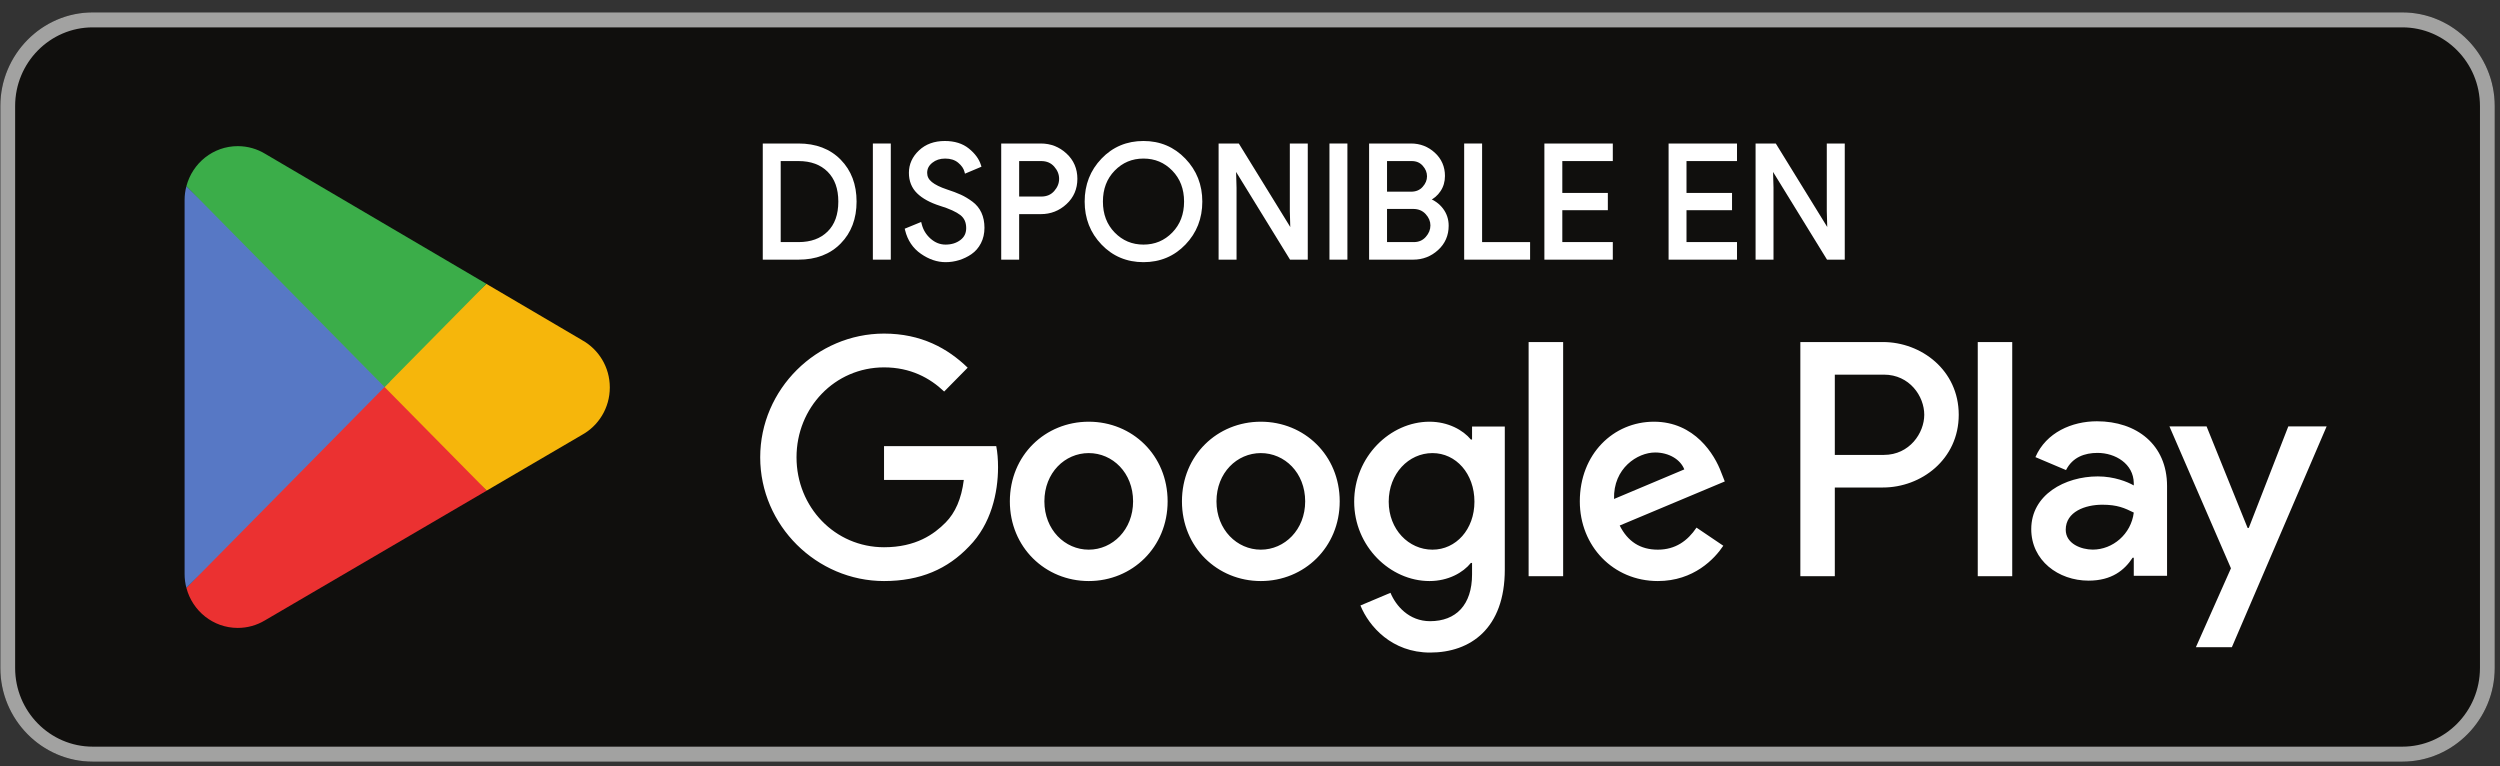<svg xmlns="http://www.w3.org/2000/svg" width="186" height="57" viewBox="0 0 186 57" fill="none"><rect x="0" y="0" width="186" height="57" fill="#333333" stroke="none"/><g clip-path="url(#clip0_349_2125)"><g clip-path="url(#clip1_349_2125)"><path d="M178.735 56.666H6.899C3.118 56.666 0.025 53.53 0.025 49.698V7.89C0.025 4.057 3.118 0.922 6.899 0.922H178.735C182.515 0.922 185.608 4.057 185.608 7.89V49.698C185.608 53.53 182.515 56.666 178.735 56.666Z" fill="#100F0D"></path><path d="M178.735 0.922H6.899C3.118 0.922 0.025 4.057 0.025 7.89V49.698C0.025 53.53 3.118 56.666 6.899 56.666H178.735C182.515 56.666 185.608 53.53 185.608 49.698V7.89C185.608 4.057 182.515 0.922 178.735 0.922ZM178.735 2.036C181.919 2.036 184.509 4.662 184.509 7.89V49.698C184.509 52.925 181.919 55.551 178.735 55.551H6.899C3.715 55.551 1.126 52.925 1.126 49.698V7.89C1.126 4.662 3.715 2.036 6.899 2.036H178.735Z" fill="#A2A2A1"></path><path d="M28.505 27.991L13.869 43.739C13.87 43.742 13.871 43.745 13.871 43.748C14.32 45.458 15.861 46.717 17.689 46.717C18.42 46.717 19.106 46.517 19.695 46.165L19.742 46.138L36.216 36.501L28.505 27.991" fill="#EB3131"></path><path d="M43.311 25.31L43.297 25.3L36.185 21.12L28.172 28.349L36.213 36.499L43.288 32.361C44.528 31.682 45.37 30.356 45.37 28.827C45.37 27.31 44.539 25.991 43.311 25.31" fill="#F6B60B"></path><path d="M13.869 13.851C13.781 14.18 13.734 14.524 13.734 14.882V42.709C13.734 43.066 13.78 43.411 13.869 43.739L29.009 28.394L13.869 13.851Z" fill="#5778C5"></path><path d="M28.613 28.795L36.189 21.117L19.733 11.446C19.135 11.082 18.437 10.873 17.69 10.873C15.861 10.873 14.319 12.134 13.87 13.846C13.869 13.848 13.869 13.849 13.869 13.851L28.613 28.795Z" fill="#3BAD49"></path></g><path d="M147.145 42.87H149.71V25.448H147.145V42.87ZM170.25 31.724L167.309 39.277H167.221L164.169 31.724H161.406L165.983 42.281L163.373 48.153H166.05L173.102 31.724H170.25ZM155.703 40.891C154.861 40.891 153.69 40.466 153.69 39.412C153.69 38.067 155.15 37.551 156.409 37.551C157.538 37.551 158.067 37.798 158.753 38.135C158.554 39.748 157.183 40.891 155.703 40.891V40.891ZM156.012 31.343C154.155 31.343 152.231 32.172 151.435 34.01L153.712 34.974C154.199 34.01 155.105 33.696 156.056 33.696C157.382 33.696 158.731 34.504 158.753 35.938V36.117C158.288 35.848 157.294 35.445 156.078 35.445C153.624 35.445 151.125 36.812 151.125 39.367C151.125 41.698 153.137 43.2 155.392 43.2C157.117 43.2 158.067 42.416 158.665 41.497H158.753V42.841H161.229V36.162C161.229 33.069 158.952 31.343 156.012 31.343V31.343ZM140.159 33.845H136.51V27.873H140.159C142.076 27.873 143.165 29.483 143.165 30.859C143.165 32.209 142.076 33.845 140.159 33.845ZM140.093 25.448H133.946V42.87H136.51V36.27H140.093C142.935 36.27 145.73 34.183 145.73 30.859C145.73 27.535 142.935 25.448 140.093 25.448ZM106.575 40.895C104.803 40.895 103.32 39.39 103.32 37.325C103.32 35.237 104.803 33.71 106.575 33.71C108.325 33.71 109.698 35.237 109.698 37.325C109.698 39.39 108.325 40.895 106.575 40.895V40.895ZM109.521 32.699H109.432C108.857 32.004 107.749 31.375 106.354 31.375C103.43 31.375 100.751 33.979 100.751 37.325C100.751 40.648 103.43 43.23 106.354 43.23C107.749 43.23 108.857 42.601 109.432 41.883H109.521V42.736C109.521 45.004 108.325 46.216 106.398 46.216C104.826 46.216 103.851 45.071 103.452 44.105L101.216 45.048C101.858 46.62 103.563 48.551 106.398 48.551C109.41 48.551 111.957 46.754 111.957 42.376V31.734H109.521V32.699ZM113.729 42.87H116.298V25.448H113.729V42.87ZM120.085 37.123C120.019 34.832 121.835 33.665 123.141 33.665C124.161 33.665 125.024 34.181 125.312 34.923L120.085 37.123ZM128.058 35.147C127.572 33.822 126.087 31.375 123.053 31.375C120.041 31.375 117.538 33.777 117.538 37.302C117.538 40.625 120.019 43.23 123.341 43.23C126.021 43.23 127.572 41.568 128.214 40.603L126.22 39.255C125.556 40.243 124.648 40.895 123.341 40.895C122.034 40.895 121.104 40.288 120.506 39.099L128.324 35.82L128.058 35.147ZM65.772 33.194V35.708H71.707C71.53 37.123 71.065 38.155 70.356 38.874C69.493 39.75 68.142 40.715 65.772 40.715C62.118 40.715 59.261 37.729 59.261 34.024C59.261 30.32 62.118 27.333 65.772 27.333C67.743 27.333 69.182 28.119 70.246 29.13L71.995 27.356C70.511 25.919 68.54 24.819 65.772 24.819C60.767 24.819 56.559 28.95 56.559 34.024C56.559 39.099 60.767 43.23 65.772 43.23C68.474 43.23 70.511 42.332 72.106 40.648C73.745 38.986 74.254 36.651 74.254 34.765C74.254 34.181 74.21 33.643 74.121 33.194H65.772ZM81.002 40.895C79.23 40.895 77.702 39.413 77.702 37.302C77.702 35.169 79.23 33.71 81.002 33.71C82.774 33.71 84.302 35.169 84.302 37.302C84.302 39.413 82.774 40.895 81.002 40.895V40.895ZM81.002 31.375C77.769 31.375 75.133 33.867 75.133 37.302C75.133 40.715 77.769 43.23 81.002 43.23C84.236 43.23 86.871 40.715 86.871 37.302C86.871 33.867 84.236 31.375 81.002 31.375ZM93.805 40.895C92.034 40.895 90.506 39.413 90.506 37.302C90.506 35.169 92.034 33.71 93.805 33.71C95.577 33.71 97.105 35.169 97.105 37.302C97.105 39.413 95.577 40.895 93.805 40.895ZM93.805 31.375C90.572 31.375 87.937 33.867 87.937 37.302C87.937 40.715 90.572 43.23 93.805 43.23C97.039 43.23 99.674 40.715 99.674 37.302C99.674 33.867 97.039 31.375 93.805 31.375Z" fill="white"></path><path d="M57.946 18.151H59.409C60.361 18.151 61.115 17.875 61.672 17.322C62.23 16.769 62.507 15.994 62.507 14.998C62.507 14.009 62.23 13.236 61.672 12.679C61.115 12.123 60.361 11.844 59.409 11.844H57.946V18.151ZM56.887 19.178V10.817H59.409C60.676 10.817 61.69 11.204 62.451 11.979C63.211 12.753 63.591 13.759 63.591 14.998C63.591 16.235 63.211 17.242 62.451 18.016C61.69 18.791 60.676 19.178 59.409 19.178H56.887Z" fill="white"></path><path d="M57.946 18.151V18.291H59.41C60.387 18.292 61.184 18.003 61.769 17.421C62.358 16.838 62.647 16.019 62.646 14.998C62.647 13.984 62.358 13.167 61.77 12.58C61.184 11.994 60.387 11.703 59.41 11.704H57.946H57.809V18.291H57.946V18.151H58.084V11.983H59.41C60.336 11.985 61.048 12.252 61.577 12.778L61.577 12.778C62.103 13.306 62.37 14.034 62.371 14.998C62.37 15.969 62.103 16.699 61.577 17.222C61.048 17.746 60.337 18.01 59.41 18.012H57.946V18.151H58.084H57.946ZM56.888 19.178H57.025V10.956H59.41C60.65 10.957 61.62 11.331 62.355 12.077C63.087 12.825 63.453 13.787 63.454 14.998C63.453 16.207 63.087 17.17 62.354 17.918C61.62 18.664 60.65 19.038 59.41 19.039H56.888V19.178H57.025H56.888V19.318H59.41C60.704 19.319 61.761 18.919 62.549 18.115C63.336 17.314 63.73 16.263 63.729 14.998C63.73 13.731 63.336 12.681 62.549 11.881C61.761 11.076 60.704 10.676 59.41 10.677H56.75V19.318H56.888V19.178Z" fill="white"></path><path d="M65.078 19.178V10.817H66.137V19.178H65.078Z" fill="white"></path><path d="M65.079 19.178H65.216V10.956H66V19.039H65.079V19.178H65.216H65.079V19.318H66.138H66.275V10.677H65.079H64.941V19.318H65.079V19.178Z" fill="white"></path><path d="M70.353 19.365C69.754 19.365 69.168 19.167 68.597 18.77C68.023 18.373 67.649 17.816 67.473 17.099L68.441 16.702C68.556 17.162 68.791 17.549 69.149 17.864C69.507 18.179 69.907 18.337 70.353 18.337C70.813 18.337 71.207 18.215 71.534 17.97C71.86 17.725 72.023 17.392 72.023 16.971C72.023 16.504 71.86 16.144 71.534 15.891C71.207 15.638 70.691 15.402 69.985 15.184C69.254 14.951 68.701 14.649 68.325 14.279C67.949 13.909 67.76 13.437 67.76 12.86C67.76 12.26 67.995 11.739 68.463 11.295C68.932 10.852 69.543 10.629 70.295 10.629C70.994 10.629 71.562 10.807 71.999 11.161C72.438 11.515 72.722 11.902 72.852 12.323L71.886 12.731C71.816 12.468 71.646 12.222 71.373 11.996C71.1 11.771 70.749 11.658 70.318 11.658C69.911 11.658 69.563 11.772 69.276 12.002C68.987 12.232 68.844 12.518 68.844 12.86C68.844 13.171 68.977 13.434 69.241 13.648C69.507 13.862 69.896 14.056 70.411 14.226C70.817 14.359 71.156 14.487 71.431 14.612C71.703 14.736 71.98 14.902 72.259 15.108C72.54 15.314 72.75 15.572 72.892 15.879C73.035 16.187 73.106 16.543 73.106 16.947C73.106 17.352 73.024 17.714 72.859 18.033C72.694 18.354 72.474 18.606 72.201 18.793C71.929 18.98 71.636 19.122 71.321 19.219C71.005 19.317 70.683 19.365 70.353 19.365" fill="white"></path><path d="M70.353 19.365V19.226C69.784 19.225 69.228 19.039 68.674 18.655C68.128 18.275 67.776 17.754 67.606 17.066L67.473 17.099L67.524 17.229L68.492 16.832L68.441 16.703L68.308 16.737C68.429 17.222 68.681 17.638 69.058 17.969L69.058 17.97C69.437 18.304 69.874 18.478 70.353 18.477C70.836 18.477 71.264 18.346 71.616 18.082C71.974 17.816 72.163 17.428 72.16 16.971C72.163 16.472 71.979 16.058 71.618 15.78C71.268 15.51 70.74 15.273 70.025 15.051H70.026C69.309 14.823 68.775 14.528 68.421 14.179C68.073 13.834 67.899 13.406 67.897 12.86C67.899 12.299 68.112 11.822 68.557 11.398C68.999 10.98 69.569 10.77 70.295 10.769C70.972 10.769 71.505 10.94 71.914 11.27C72.337 11.613 72.601 11.977 72.721 12.365L72.852 12.323L72.8 12.194L71.833 12.603L71.886 12.731L72.018 12.695C71.939 12.396 71.748 12.126 71.46 11.888C71.159 11.639 70.772 11.518 70.318 11.518C69.886 11.518 69.503 11.642 69.191 11.893L69.191 11.892C68.875 12.141 68.704 12.477 68.706 12.86C68.704 13.213 68.865 13.525 69.155 13.757L69.156 13.758C69.441 13.987 69.844 14.185 70.368 14.359L70.368 14.36C70.772 14.491 71.107 14.617 71.374 14.739H71.374C71.637 14.859 71.905 15.02 72.178 15.221H72.178C72.441 15.415 72.635 15.652 72.768 15.939C72.901 16.225 72.969 16.559 72.969 16.948C72.968 17.334 72.891 17.672 72.737 17.969C72.581 18.27 72.377 18.504 72.124 18.677C71.863 18.857 71.583 18.993 71.281 19.086C70.978 19.18 70.669 19.226 70.353 19.226V19.365V19.505C70.696 19.505 71.032 19.454 71.361 19.353C71.689 19.251 71.995 19.103 72.278 18.909V18.908C72.57 18.709 72.806 18.437 72.981 18.098C73.157 17.758 73.244 17.372 73.244 16.948C73.244 16.527 73.169 16.149 73.017 15.82C72.865 15.492 72.638 15.214 72.34 14.995L72.34 14.996C72.054 14.785 71.77 14.614 71.487 14.485L71.486 14.485L71.487 14.485C71.207 14.357 70.863 14.228 70.453 14.094H70.453C69.948 13.927 69.572 13.738 69.326 13.54H69.327C69.088 13.344 68.983 13.13 68.981 12.86C68.983 12.559 69.099 12.323 69.361 12.112L69.361 12.111C69.623 11.902 69.936 11.798 70.318 11.797C70.726 11.798 71.042 11.902 71.286 12.104L71.288 12.105L71.286 12.104C71.543 12.317 71.692 12.538 71.753 12.768L71.793 12.921L72.905 12.452L73.021 12.403L72.983 12.282C72.843 11.828 72.538 11.419 72.085 11.052C71.62 10.675 71.016 10.489 70.295 10.49C69.517 10.489 68.866 10.723 68.37 11.194C67.878 11.657 67.621 12.223 67.623 12.86C67.621 13.467 67.827 13.985 68.23 14.379C68.628 14.77 69.2 15.08 69.943 15.317H69.945C70.642 15.533 71.147 15.766 71.451 16.001C71.742 16.231 71.883 16.536 71.885 16.971C71.883 17.355 71.746 17.634 71.453 17.858C71.151 18.084 70.789 18.197 70.353 18.198C69.94 18.197 69.577 18.055 69.238 17.759C68.901 17.461 68.684 17.102 68.574 16.668L68.535 16.514L67.422 16.97L67.311 17.015L67.34 17.133C67.522 17.878 67.918 18.47 68.519 18.885C69.109 19.295 69.723 19.505 70.353 19.505V19.365" fill="white"></path><path d="M75.687 14.763H77.461C77.907 14.763 78.264 14.612 78.533 14.309C78.801 14.005 78.935 13.671 78.935 13.305C78.935 12.939 78.801 12.603 78.533 12.3C78.264 11.996 77.907 11.844 77.461 11.844H75.687V14.763ZM75.687 19.178H74.627V10.817H77.438C78.136 10.817 78.742 11.052 79.252 11.523C79.763 11.994 80.019 12.588 80.019 13.305C80.019 14.02 79.763 14.614 79.252 15.085C78.742 15.556 78.136 15.792 77.438 15.792H75.687V19.178Z" fill="white"></path><path d="M75.687 14.763V14.903H77.462C77.937 14.904 78.342 14.736 78.635 14.402C78.923 14.078 79.074 13.706 79.073 13.305C79.074 12.903 78.923 12.53 78.635 12.207C78.342 11.872 77.938 11.703 77.462 11.704H75.687H75.549V14.903H75.687V14.763H75.825V11.983H77.462C77.877 11.985 78.187 12.119 78.431 12.393C78.68 12.677 78.798 12.973 78.798 13.305C78.798 13.636 78.68 13.931 78.431 14.216C78.187 14.489 77.878 14.623 77.462 14.624H75.687V14.763H75.825H75.687ZM75.687 19.178V19.039H74.765V10.956H77.439C78.106 10.957 78.672 11.178 79.16 11.626C79.644 12.074 79.88 12.621 79.882 13.305C79.88 13.986 79.644 14.533 79.16 14.982C78.672 15.431 78.106 15.651 77.439 15.652H75.687H75.549V19.178H75.687V19.039V19.178H75.825V15.931H77.439C78.168 15.932 78.813 15.681 79.345 15.187C79.884 14.694 80.158 14.054 80.157 13.305C80.158 12.554 79.884 11.914 79.345 11.42C78.813 10.927 78.168 10.676 77.439 10.677H74.49V19.318H75.687H75.825V19.178H75.687Z" fill="white"></path><path d="M82.834 17.398C83.445 18.024 84.191 18.337 85.075 18.337C85.958 18.337 86.706 18.024 87.315 17.398C87.926 16.771 88.232 15.97 88.232 14.997C88.232 14.025 87.926 13.224 87.315 12.597C86.706 11.97 85.958 11.658 85.075 11.658C84.191 11.658 83.445 11.97 82.834 12.597C82.224 13.224 81.918 14.025 81.918 14.997C81.918 15.97 82.224 16.771 82.834 17.398ZM88.099 18.098C87.288 18.943 86.28 19.365 85.075 19.365C83.869 19.365 82.86 18.943 82.051 18.098C81.24 17.253 80.836 16.22 80.836 14.997C80.836 13.775 81.24 12.741 82.051 11.897C82.86 11.052 83.869 10.629 85.075 10.629C86.273 10.629 87.279 11.054 88.094 11.902C88.907 12.751 89.314 13.783 89.314 14.997C89.314 16.22 88.909 17.253 88.099 18.098Z" fill="white"></path><path d="M82.835 17.398L82.737 17.496C83.37 18.147 84.159 18.478 85.075 18.477C85.991 18.478 86.782 18.147 87.414 17.496C88.051 16.843 88.371 16 88.37 14.998C88.371 13.995 88.051 13.152 87.414 12.499L87.412 12.498L87.414 12.499C86.782 11.848 85.991 11.517 85.075 11.518C84.159 11.517 83.37 11.848 82.737 12.499L82.732 12.504L82.737 12.499C82.101 13.152 81.78 13.995 81.782 14.998C81.78 16 82.101 16.843 82.737 17.496L82.835 17.398L82.933 17.3C82.349 16.698 82.058 15.941 82.057 14.998C82.058 14.054 82.349 13.297 82.933 12.695C83.521 12.094 84.224 11.799 85.075 11.797C85.926 11.799 86.631 12.094 87.218 12.695C87.802 13.297 88.094 14.054 88.095 14.998C88.094 15.941 87.802 16.698 87.218 17.3C86.631 17.901 85.926 18.196 85.075 18.198C84.224 18.196 83.521 17.901 82.933 17.3L82.835 17.398ZM88.1 18.098L88.001 18.001C87.213 18.82 86.249 19.224 85.075 19.226C83.901 19.224 82.937 18.82 82.151 18.001H82.15C81.364 17.179 80.976 16.189 80.974 14.998C80.976 13.806 81.364 12.816 82.15 11.994H82.151C82.937 11.175 83.901 10.77 85.075 10.769C86.242 10.77 87.204 11.177 87.996 12C88.785 12.825 89.176 13.815 89.177 14.998C89.176 16.189 88.786 17.179 88.001 18.001L88.1 18.098L88.198 18.195C89.032 17.327 89.453 16.251 89.452 14.998C89.453 13.752 89.031 12.677 88.193 11.806C87.355 10.931 86.306 10.488 85.075 10.49C83.838 10.488 82.786 10.929 81.953 11.8L81.954 11.8C81.118 12.668 80.698 13.744 80.699 14.998C80.698 16.251 81.118 17.327 81.954 18.195L81.957 18.199L81.953 18.195C82.786 19.066 83.838 19.506 85.075 19.505C86.312 19.506 87.364 19.066 88.198 18.195L88.1 18.098" fill="white"></path><path d="M90.803 19.178V10.817H92.093L96.102 17.322H96.147L96.102 15.71V10.817H97.162V19.178H96.056L91.862 12.358H91.817L91.862 13.97V19.178H90.803Z" fill="white"></path><path d="M90.802 19.178H90.939V10.956H92.016L96.024 17.461H96.146H96.287L96.238 15.708L96.238 10.956H97.023V19.039H96.131L91.937 12.219H91.815H91.674L91.724 13.972V19.039H90.802V19.178H90.939H90.802V19.318H91.861H91.999V13.968L91.952 12.354L91.815 12.358V12.498H91.861V12.358L91.744 12.432L95.979 19.318H97.161H97.298V10.677H96.101H95.963V15.712L96.009 17.325L96.146 17.322V17.182H96.101V17.322L96.217 17.247L92.168 10.677H90.802H90.664V19.318H90.802V19.178Z" fill="white"></path><path d="M99.051 19.178V10.817H100.11V19.178H99.051Z" fill="white"></path><path d="M99.05 19.178H99.187V10.956H99.972V19.039H99.05V19.178H99.187H99.05V19.318H100.109H100.247V10.677H99.05H98.912V19.318H99.05V19.178Z" fill="white"></path><path d="M103.057 18.151H105.189C105.596 18.151 105.926 18.007 106.18 17.718C106.434 17.431 106.56 17.115 106.56 16.772C106.56 16.43 106.429 16.117 106.168 15.833C105.907 15.549 105.565 15.406 105.142 15.406H103.057V18.151ZM103.057 14.402H104.981C105.381 14.402 105.702 14.268 105.943 13.999C106.186 13.73 106.306 13.437 106.306 13.117C106.306 12.798 106.189 12.505 105.954 12.242C105.721 11.977 105.412 11.844 105.028 11.844H103.057V14.402ZM101.998 19.178V10.817H104.981C105.627 10.817 106.186 11.033 106.658 11.464C107.131 11.897 107.367 12.44 107.367 13.094C107.367 13.491 107.265 13.841 107.06 14.145C106.858 14.449 106.587 14.679 106.248 14.834V14.88C106.655 15.02 106.99 15.262 107.252 15.604C107.512 15.947 107.643 16.345 107.643 16.796C107.643 17.481 107.395 18.049 106.899 18.501C106.404 18.953 105.819 19.178 105.142 19.178H101.998Z" fill="white"></path><path d="M103.058 18.151V18.291H105.19C105.628 18.292 106.006 18.129 106.284 17.811H106.283C106.555 17.504 106.699 17.151 106.698 16.772C106.699 16.393 106.55 16.041 106.269 15.737C105.984 15.424 105.596 15.265 105.143 15.266H102.92V18.291H103.058V18.151H103.195V15.545H105.143C105.536 15.547 105.832 15.673 106.068 15.927C106.311 16.193 106.422 16.467 106.423 16.772C106.422 17.08 106.314 17.358 106.078 17.625H106.078C105.848 17.884 105.565 18.009 105.19 18.012H103.058V18.151H103.195H103.058ZM103.058 14.401V14.541H104.982C105.411 14.542 105.779 14.392 106.046 14.092L106.046 14.093C106.306 13.805 106.445 13.473 106.445 13.117C106.445 12.763 106.311 12.432 106.057 12.148V12.149C105.8 11.854 105.444 11.703 105.029 11.704H102.92V14.541H103.058V14.401H103.195V11.983H105.029C105.382 11.985 105.643 12.1 105.853 12.334V12.335C106.069 12.579 106.169 12.834 106.17 13.117C106.169 13.4 106.066 13.656 105.843 13.904L105.843 13.905C105.626 14.144 105.352 14.26 104.982 14.262H103.058V14.401H103.195H103.058ZM101.999 19.178H102.136V10.956H104.982C105.597 10.957 106.117 11.158 106.567 11.568C107.012 11.978 107.228 12.474 107.23 13.094C107.23 13.467 107.136 13.786 106.948 14.066H106.947C106.758 14.35 106.51 14.561 106.192 14.707L106.112 14.744V14.88V14.98L106.205 15.012C106.588 15.145 106.897 15.368 107.143 15.69V15.689C107.386 16.009 107.506 16.372 107.506 16.796C107.505 17.447 107.277 17.968 106.808 18.397C106.336 18.827 105.789 19.038 105.143 19.039H101.999V19.178H102.136H101.999V19.318H105.143C105.85 19.319 106.474 19.078 106.992 18.604C107.514 18.131 107.783 17.515 107.781 16.796C107.782 16.318 107.639 15.885 107.361 15.52V15.519C107.084 15.156 106.724 14.896 106.293 14.749L106.249 14.88H106.387V14.834H106.249L106.306 14.961C106.665 14.796 106.959 14.548 107.175 14.223L107.175 14.223C107.395 13.896 107.505 13.514 107.505 13.094C107.507 12.406 107.25 11.816 106.751 11.361L106.748 11.358L106.751 11.361C106.256 10.907 105.658 10.676 104.982 10.677H101.861V19.318H101.999V19.178" fill="white"></path><path d="M109.072 19.178V10.817H110.132V18.151H113.703V19.178H109.072Z" fill="white"></path><path d="M109.071 19.178H109.209V10.956H109.993V18.291H113.564V19.039H109.071V19.178H109.209H109.071V19.318H113.839V18.151V18.012H110.268V10.677H109.071H108.934V19.318H109.071V19.178Z" fill="white"></path><path d="M119.855 11.844H116.098V14.495H119.485V15.5H116.098V18.151H119.855V19.178H115.039V10.817H119.855V11.844" fill="white"></path><path d="M119.856 11.844V11.704H115.961V14.634H119.349V15.36L115.961 15.361V18.291H119.718V19.039H115.177V10.956H119.718V11.844H119.856V11.704V11.844H119.993V10.817V10.677H114.902V19.318H119.993V18.151V18.012H116.236V15.639H119.624V14.495V14.356H116.236V11.983H119.993V11.844H119.856" fill="white"></path><path d="M129.095 11.844H125.338V14.495H128.725V15.5H125.338V18.151H129.095V19.178H124.279V10.817H129.095V11.844Z" fill="white"></path><path d="M129.096 11.844V11.704H125.201V14.634H128.588V15.36L125.201 15.361V18.291H128.958V19.039H124.418V10.956H128.958V11.844H129.096V11.704V11.844H129.233V10.817V10.677H124.143V19.318H129.233V18.151V18.012H125.476V15.639H128.863V14.495V14.356H125.476V11.983H129.233V11.844H129.096" fill="white"></path><path d="M130.752 19.178V10.817H132.041L136.05 17.322H136.095L136.05 15.71V10.817H137.111V19.178H136.005L131.81 12.358H131.765L131.81 13.97V19.178H130.752" fill="white"></path><path d="M130.753 19.178H130.89V10.956H131.967L135.975 17.461H136.096H136.238L136.188 15.708V10.956H136.975V19.039H136.081L131.888 12.219H131.766H131.624L131.674 13.972V19.039H130.753V19.178H130.89H130.753V19.318H131.811H131.949V13.968L131.903 12.354L131.766 12.358V12.498H131.811V12.358L131.694 12.432L135.93 19.318H137.112H137.25V10.677H136.051H135.913V15.712L135.959 17.325L136.096 17.322V17.182H136.051V17.322L136.168 17.247L132.119 10.677H130.753H130.615V19.318H130.753V19.178" fill="white"></path></g><defs><clipPath id="clip0_349_2125"><rect width="186" height="56.024" fill="white" transform="translate(0 0.922)"></rect></clipPath><clipPath id="clip1_349_2125"><rect width="186" height="56.024" fill="white" transform="translate(0.025 0.922)"></rect></clipPath></defs></svg>
